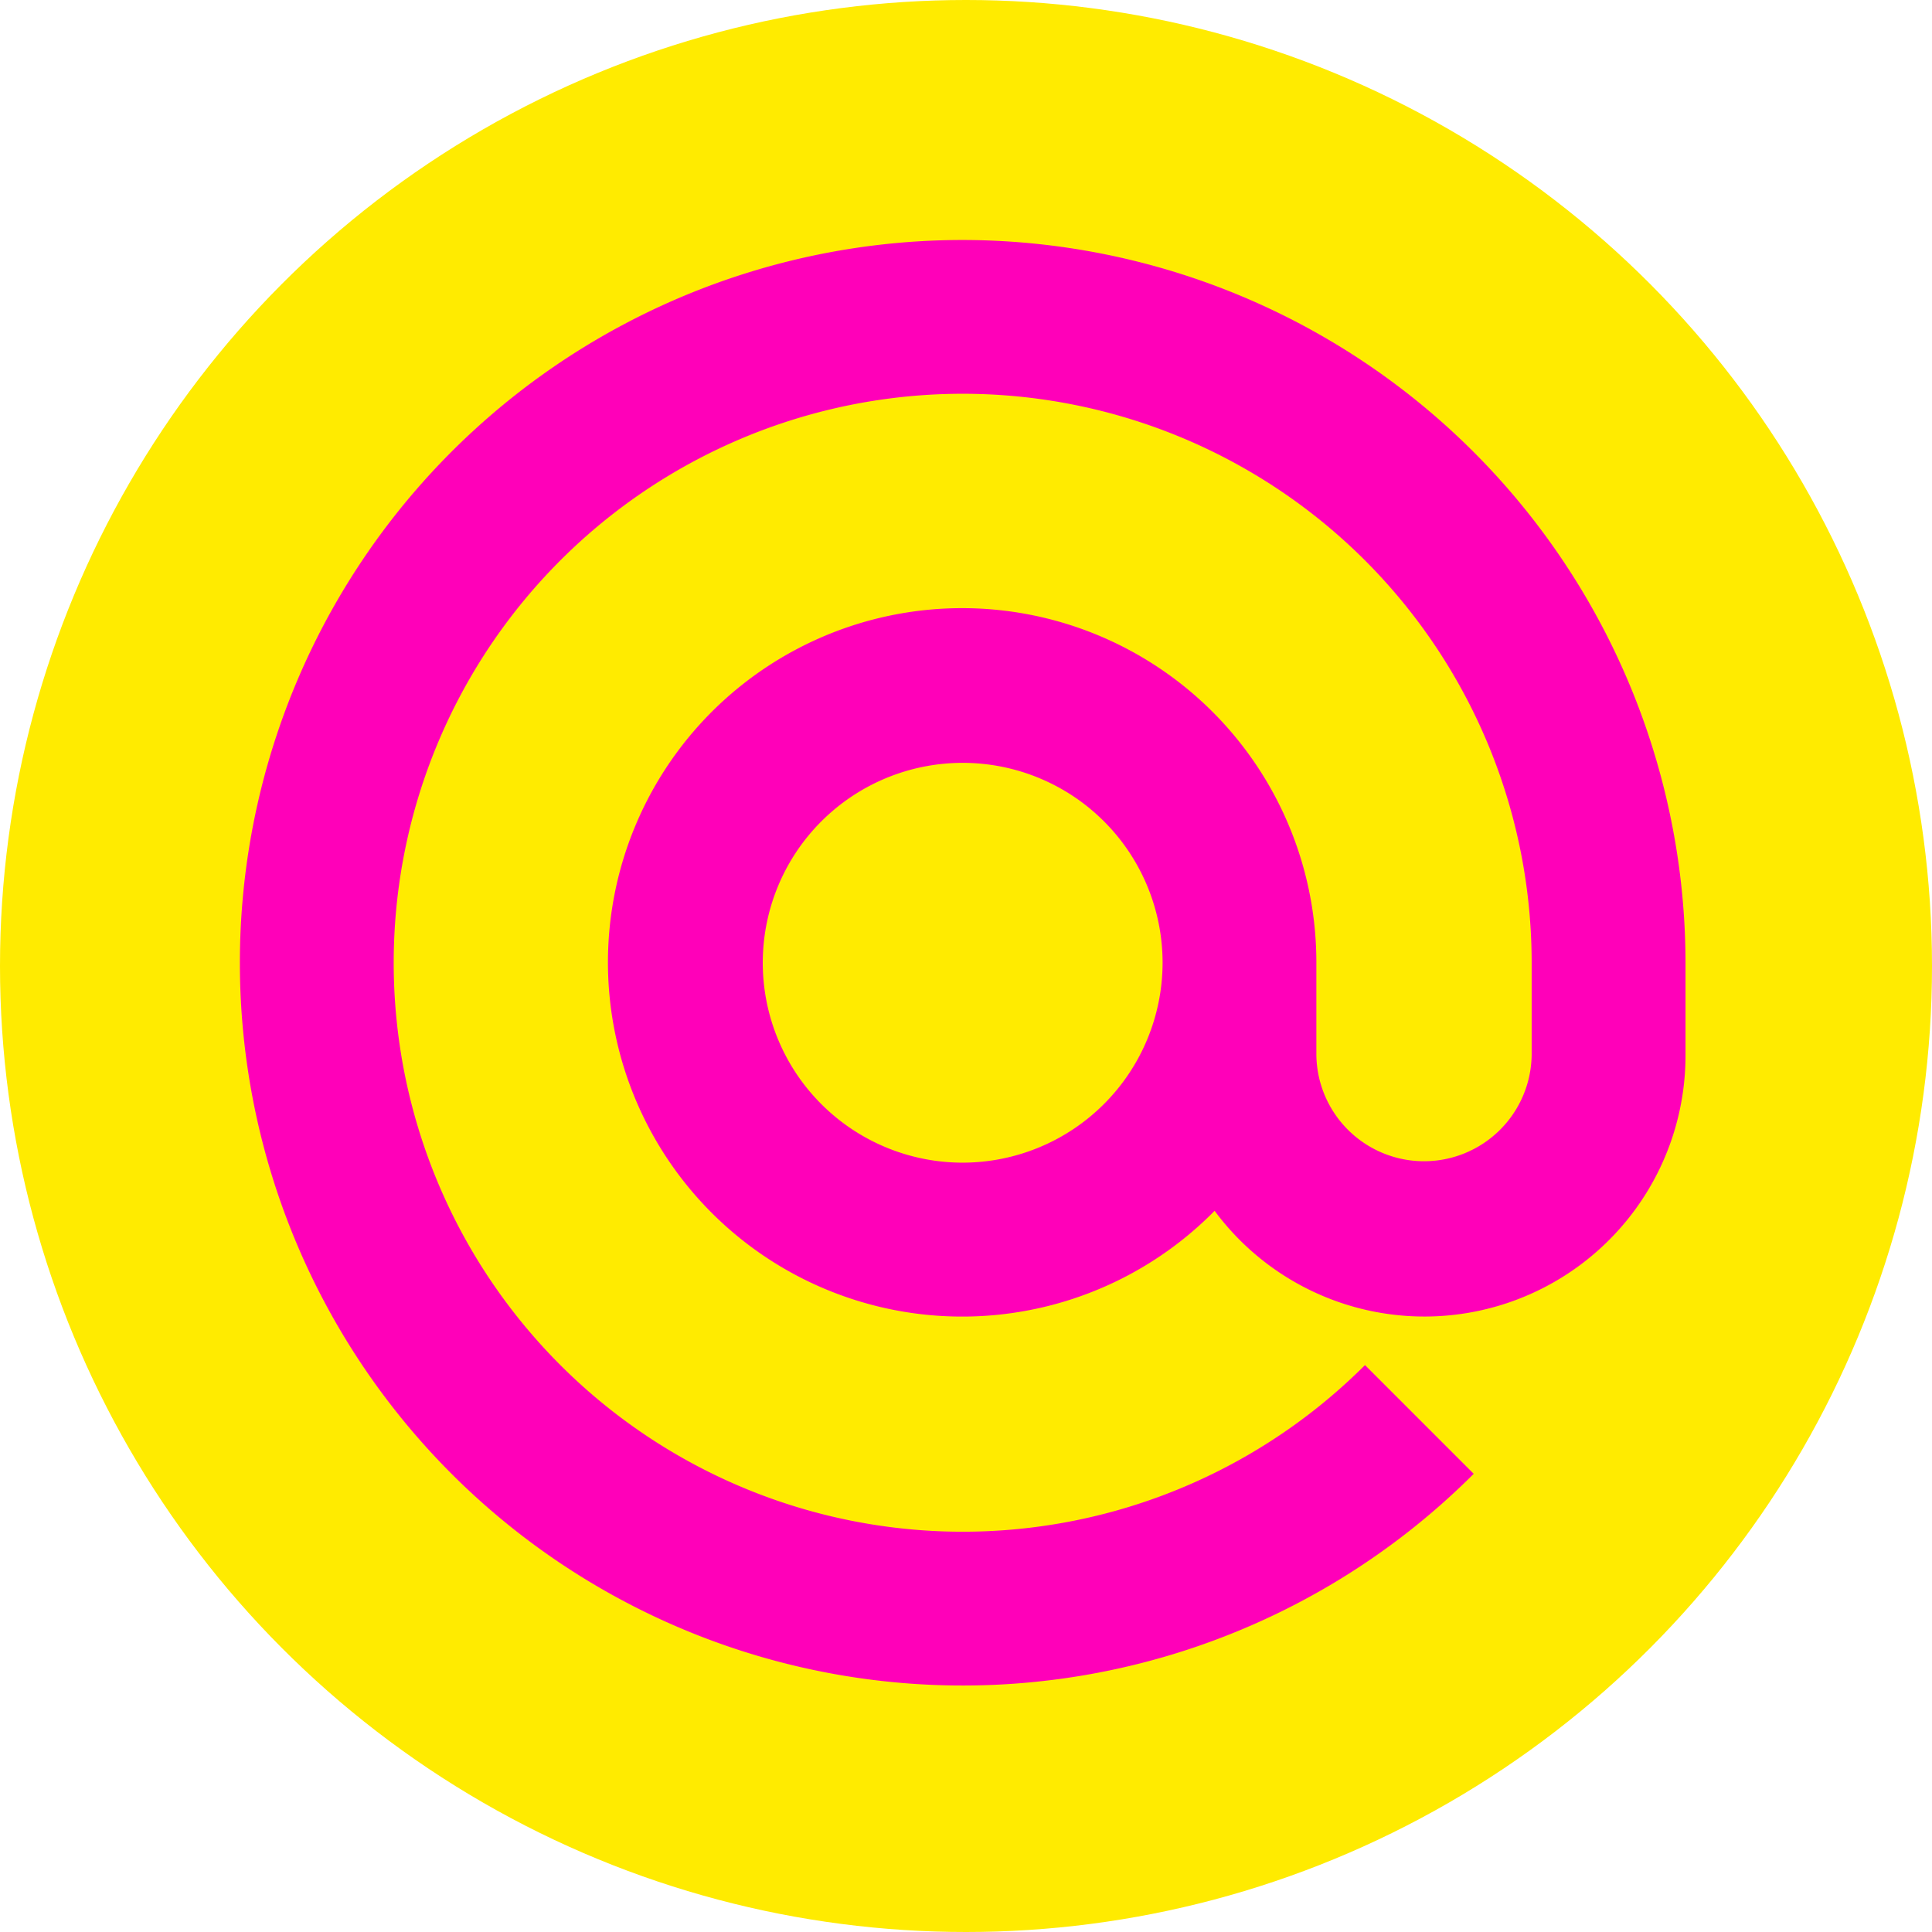 <svg class="svg svg--email" height="100" viewBox="0 0 100 100" width="100" xmlns="http://www.w3.org/2000/svg"><circle cx="50" cy="50" fill="#ffeb00" r="50"/><path d="m53.66 16.25a37.41 37.41 0 1 0 26.452 63.862l-5.628-5.628a29.45 29.45 0 1 1 8.626-20.824v4.776a5.572 5.572 0 0 1 -11.143 0v-4.776a18.334 18.334 0 1 0 -5.267 12.84 13.514 13.514 0 0 0 24.374-8.061v-4.779a37.452 37.452 0 0 0 -37.414-37.41zm0 47.757a10.347 10.347 0 1 1 10.347-10.347 10.359 10.359 0 0 1 -10.347 10.347z" fill="#ff00b9" transform="translate(-3.832 -3.828)"/></svg>